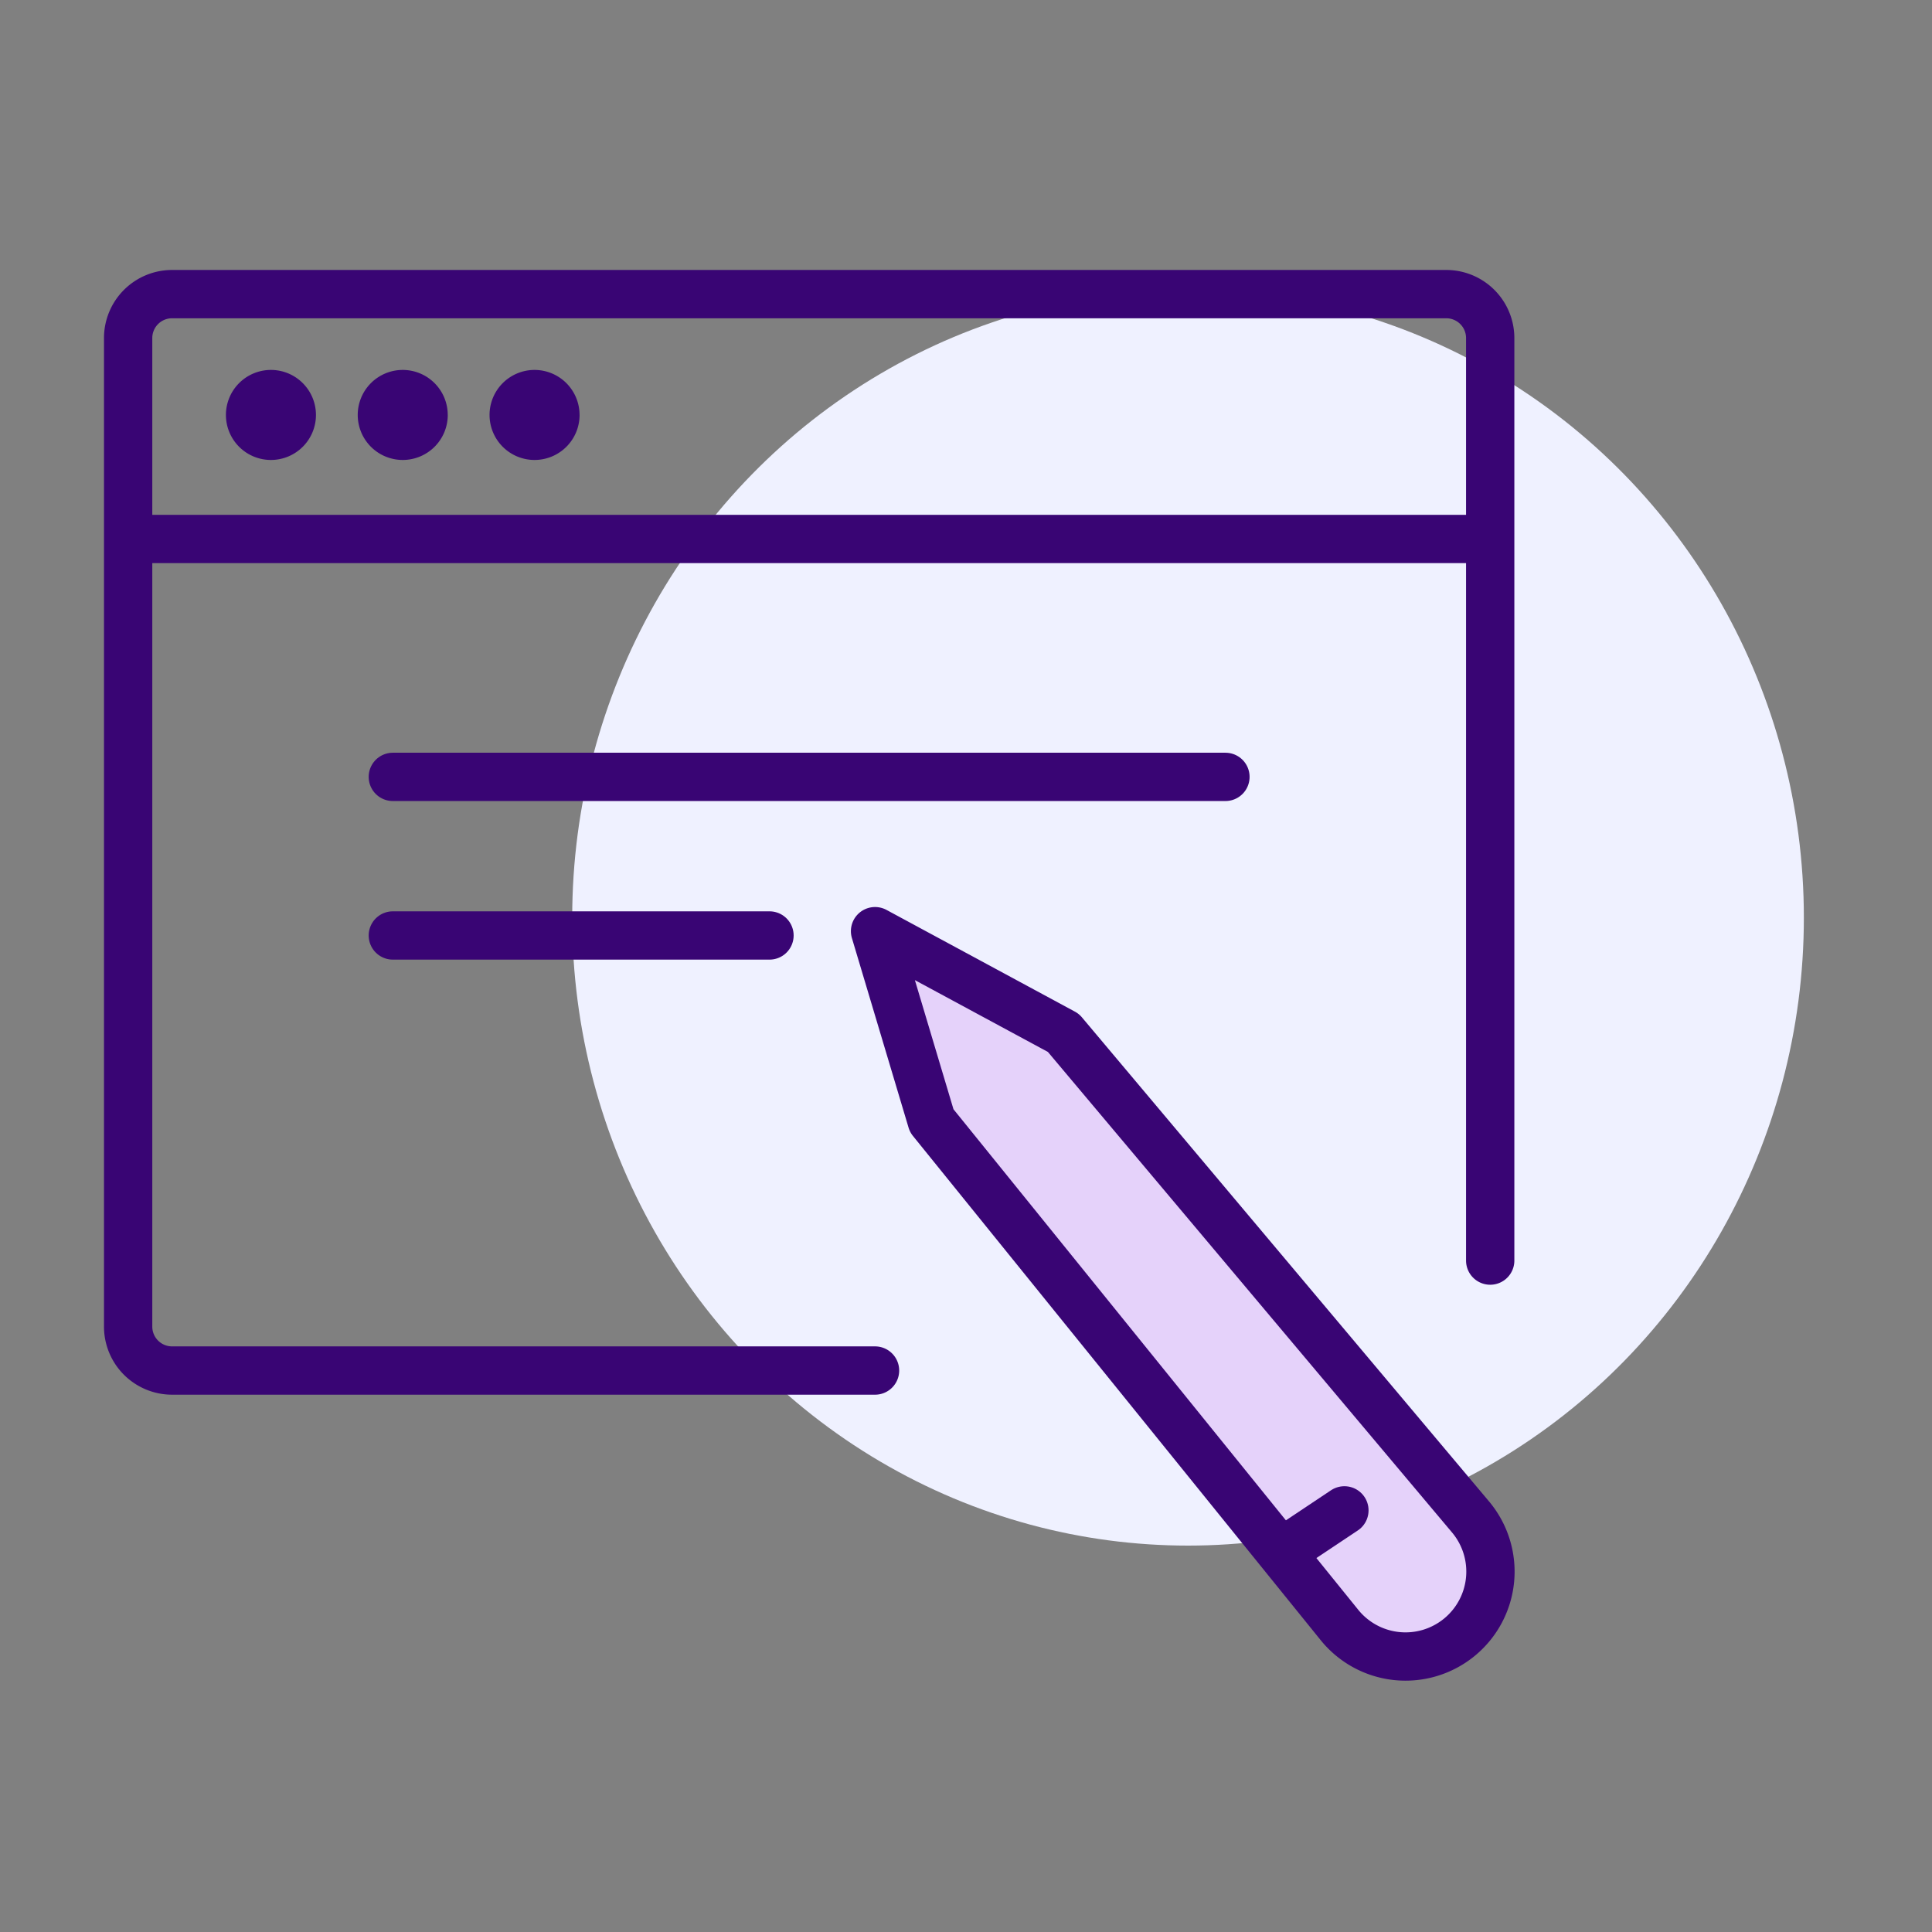 <?xml version="1.0" encoding="UTF-8"?> <svg xmlns="http://www.w3.org/2000/svg" xmlns:xlink="http://www.w3.org/1999/xlink" width="80" height="80" viewBox="0 0 80 80"><rect x="0" y="0" width="80" height="80" fill="#808080" stroke="none"/><defs><clipPath id="clip-Icon-cabinet-engagements-_1"><rect width="80" height="80"></rect></clipPath></defs><g id="Icon-cabinet-engagements-_1" data-name="Icon-cabinet-engagements-#1" clip-path="url(#clip-Icon-cabinet-engagements-_1)"><ellipse id="Ellipse_380" data-name="Ellipse 380" cx="25.5" cy="26" rx="25.5" ry="26" transform="translate(23.694 12)" fill="#eff1ff"></ellipse><g id="Groupe_8574" data-name="Groupe 8574" transform="translate(5.306 12.179)"><path id="Tracé_10078" data-name="Tracé 10078" d="M-2763.351-9943.856l2.046,7.41,16.929,20.835s1.792,2.377,3.68,1.535,3.489-2.985,2.321-5.194-17.4-20.637-17.4-20.637Z" transform="translate(2794.545 9970.531)" fill="#e5d2fa"></path><g id="Groupe_8573" data-name="Groupe 8573"><path id="Tracé_10073" data-name="Tracé 10073" d="M31.927,45.572H2.819A1.819,1.819,0,0,1,1,43.753V2.819A1.819,1.819,0,0,1,2.819,1H55.578A1.819,1.819,0,0,1,57.4,2.819v38.2" transform="translate(-1 -1)" fill="none" stroke="#390574" stroke-linecap="round" stroke-linejoin="round" stroke-width="2"></path><line id="Ligne_144" data-name="Ligne 144" x2="55.82" transform="translate(0.289 10.139)" fill="none" stroke="#390574" stroke-linecap="round" stroke-linejoin="round" stroke-width="2"></line><path id="Tracé_10074" data-name="Tracé 10074" d="M8.729,6.364A1.364,1.364,0,1,1,7.364,5,1.365,1.365,0,0,1,8.729,6.364" transform="translate(-1.452 -1.361)" fill="#390574" stroke="#390574" stroke-width="1"></path><path id="Tracé_10075" data-name="Tracé 10075" d="M14.729,6.364A1.364,1.364,0,1,1,13.364,5a1.365,1.365,0,0,1,1.364,1.364" transform="translate(-1.994 -1.361)" fill="#390574" stroke="#390574" stroke-width="1"></path><path id="Tracé_10076" data-name="Tracé 10076" d="M20.729,6.364A1.364,1.364,0,1,1,19.364,5a1.365,1.365,0,0,1,1.364,1.364" transform="translate(-2.536 -1.361)" fill="#390574" stroke="#390574" stroke-width="1"></path><line id="Ligne_145" data-name="Ligne 145" x2="34.477" transform="translate(10.96 19.99)" fill="none" stroke="#390574" stroke-linecap="round" stroke-linejoin="round" stroke-width="2"></line><line id="Ligne_146" data-name="Ligne 146" x2="15.597" transform="translate(10.96 26.557)" fill="none" stroke="#390574" stroke-linecap="round" stroke-linejoin="round" stroke-width="2"></line><path id="Tracé_10077" data-name="Tracé 10077" d="M35,30l2.346,7.849L54.207,58.7a3.517,3.517,0,1,0,5.448-4.448L42.8,34.211Z" transform="translate(-4.072 -3.621)" fill="none" stroke="#390574" stroke-linecap="round" stroke-linejoin="round" stroke-width="2"></path><line id="Ligne_147" data-name="Ligne 147" y1="1.642" x2="2.463" transform="translate(47.9 50.362)" fill="none" stroke="#390574" stroke-linecap="round" stroke-linejoin="round" stroke-width="2"></line></g></g></g></svg> 